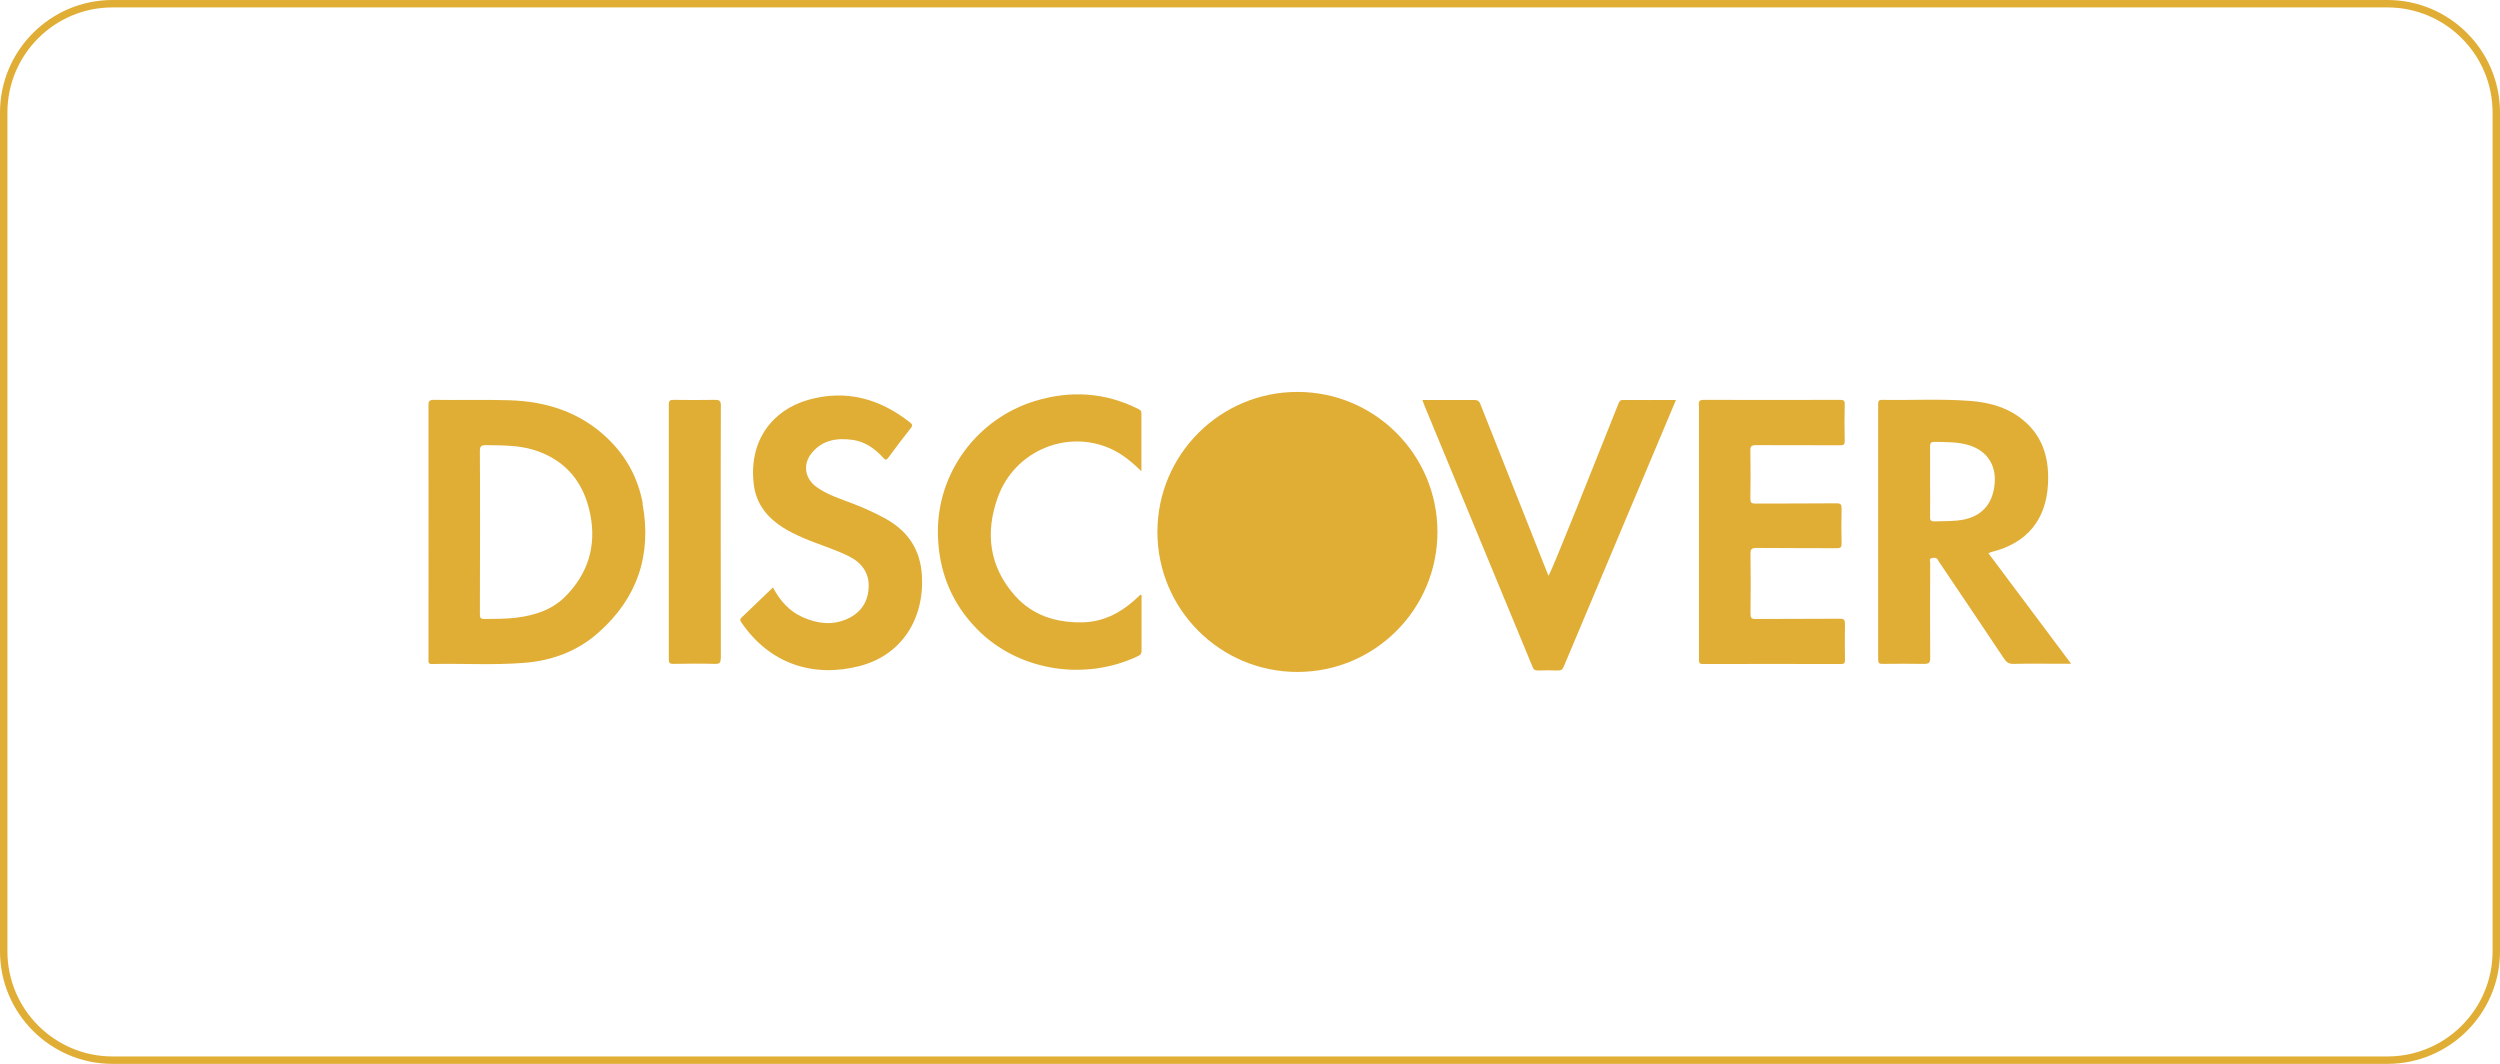 <?xml version="1.0" encoding="UTF-8"?><svg id="Layer_2" xmlns="http://www.w3.org/2000/svg" viewBox="0 0 192.13 81.76"><defs><style>.cls-1{fill-rule:evenodd;}.cls-1,.cls-2{fill:#e0ad35;}</style></defs><g id="Layer_1-2"><path class="cls-2" d="M183.48,81.76H8.65c-4.77,0-8.65-3.88-8.65-8.65V8.65C0,3.88,3.88,0,8.65,0h174.83c4.77,0,8.65,3.88,8.65,8.65v64.46c0,4.77-3.88,8.65-8.65,8.65ZM8.65.57C4.19.57.57,4.19.57,8.65v64.46c0,4.46,3.63,8.08,8.08,8.08h174.83c4.46,0,8.08-3.63,8.08-8.08V8.65c0-4.46-3.63-8.08-8.08-8.08H8.65Z"/><circle class="cls-2" cx="99.71" cy="40.88" r="10.76"/><path class="cls-1" d="M49.4,38.71c-.36-1.96-1.27-3.65-2.72-5.03-2.1-2.01-4.69-2.83-7.53-2.92-1.93-.06-3.86,0-5.8-.03-.38,0-.43.12-.42.45.01,3.23,0,17.52,0,19.52,0,.18-.03.33.25.33,2.37-.05,4.75.1,7.12-.09,2.15-.17,4.1-.9,5.72-2.35,2.98-2.65,4.08-5.97,3.36-9.87ZM43.44,45.85c-1.05,1.05-2.4,1.46-3.84,1.63-.79.09-1.58.08-2.37.09-.29,0-.35-.08-.35-.36.01-2.11.02-10.48,0-12.55,0-.39.12-.45.47-.45,1.23.02,2.47,0,3.66.36,2.45.76,3.86,2.48,4.35,4.94.49,2.43-.16,4.58-1.93,6.35Z"/><path class="cls-1" d="M152.83,42.51c.12-.05.21-.09.3-.11,2.64-.67,4.12-2.46,4.26-5.18.1-1.85-.31-3.52-1.75-4.8-1.2-1.07-2.67-1.49-4.24-1.61-2.25-.17-4.51-.04-6.76-.08-.27,0-.3.11-.3.34,0,6.54,0,13.07,0,19.61,0,.3.11.35.37.34,1.05-.01,2.09-.02,3.14,0,.38,0,.5-.07.49-.47-.02-2.43-.01-4.86,0-7.29,0-.12-.1-.32.11-.37.19-.04.41-.06.51.19.02.04.04.07.06.1,1.67,2.48,3.34,4.95,4.99,7.43.19.28.37.42.73.41,1.19-.03,2.39-.01,3.58-.01h.85c-2.14-2.86-4.23-5.66-6.36-8.5ZM150.47,40c-.59.06-1.18.05-1.76.07-.29.01-.39-.05-.38-.36.02-.9,0-1.8,0-2.69s.01-1.8,0-2.69c0-.31.09-.38.38-.37.9.02,1.79-.01,2.66.27,1.32.43,2.03,1.48,1.93,2.87-.13,1.73-1.11,2.72-2.83,2.9Z"/><path class="cls-1" d="M130.55,31.13c0-.3.06-.4.39-.4,3.49.01,6.98.01,10.47,0,.27,0,.37.05.36.35-.02.94-.02,1.88,0,2.82,0,.28-.1.32-.34.32-2.16,0-4.32,0-6.48-.01-.37,0-.44.1-.43.45.02,1.22.02,2.44,0,3.66,0,.31.08.38.38.38,2.08-.01,4.16,0,6.24-.02.33,0,.39.1.39.4-.02.9-.02,1.8,0,2.7,0,.28-.07.35-.35.35-2.07-.01-4.13,0-6.2-.02-.39,0-.46.12-.45.47.02,1.53.02,3.06,0,4.59,0,.3.06.4.39.4,2.16-.02,4.32,0,6.48-.02.32,0,.39.09.39.4-.02.93-.01,1.85,0,2.78,0,.22-.05.3-.29.3-3.54,0-7.09-.01-10.63,0-.32,0-.3-.16-.3-.37,0-3.27,0-16.29,0-19.53Z"/><path class="cls-1" d="M59.41,45.16c.53,1,1.24,1.81,2.27,2.27,1.11.49,2.26.66,3.42.14,1.05-.47,1.62-1.31,1.66-2.45.04-1.13-.56-1.89-1.54-2.38-1.13-.56-2.34-.9-3.49-1.4-1.12-.49-2.19-1.05-2.97-2.05-.47-.61-.74-1.31-.83-2.06-.41-3.33,1.41-5.71,4.18-6.5,2.89-.82,5.49-.1,7.82,1.73.17.14.23.23.07.44-.59.74-1.17,1.5-1.73,2.27-.17.23-.24.17-.4,0-.63-.68-1.36-1.22-2.31-1.36-1.19-.17-2.32-.02-3.15.97-.74.88-.58,1.99.36,2.66.84.6,1.81.89,2.76,1.26.89.34,1.75.73,2.58,1.19,1.69.96,2.62,2.36,2.74,4.33.2,3.32-1.54,6.13-4.8,6.97-3.47.89-6.87-.1-9.09-3.38-.09-.14-.1-.22.02-.34.81-.77,1.61-1.54,2.42-2.32Z"/><path class="cls-1" d="M109.3,30.74c1.38,0,2.69,0,4.01,0,.26,0,.37.09.46.32,1.21,3.06,4.7,11.83,5.23,13.19.24-.27,3.73-9.11,5.37-13.2.07-.16.11-.31.35-.31,1.34.01,2.68,0,4.08,0-.32.77-6.06,14.4-8.62,20.48-.1.24-.21.32-.46.31-.51-.02-1.02-.02-1.53,0-.23,0-.33-.07-.41-.28-1.58-3.82-7.1-17.18-8.29-20.04-.06-.15-.11-.3-.18-.48Z"/><path class="cls-1" d="M87.73,36.22c-.75-.72-1.47-1.32-2.32-1.71-3.37-1.56-7.43.12-8.72,3.69-1,2.75-.67,5.37,1.34,7.61,1.34,1.49,3.12,2.04,5.1,2.02,1.57-.02,2.87-.66,4.02-1.67.17-.15.33-.31.5-.46.14.08.08.2.08.29,0,1.33,0,2.66,0,3.99,0,.2-.03.32-.25.43-4.07,1.96-9.22,1.18-12.4-2.07-1.97-2.02-2.94-4.45-3-7.27-.1-4.77,3.07-8.93,7.49-10.26,2.71-.82,5.36-.66,7.91.62.14.07.24.13.24.32,0,1.46,0,2.92,0,4.49Z"/><path class="cls-1" d="M55.39,50.57c0,.33-.05.46-.43.45-1.07-.03-2.15-.02-3.22,0-.26,0-.34-.06-.34-.33,0-6.54,0-13.07,0-19.61,0-.29.1-.35.37-.35,1.06.01,2.12.02,3.18,0,.35,0,.45.08.45.44-.02,3.25-.01,16.19,0,19.41Z"/></g></svg>